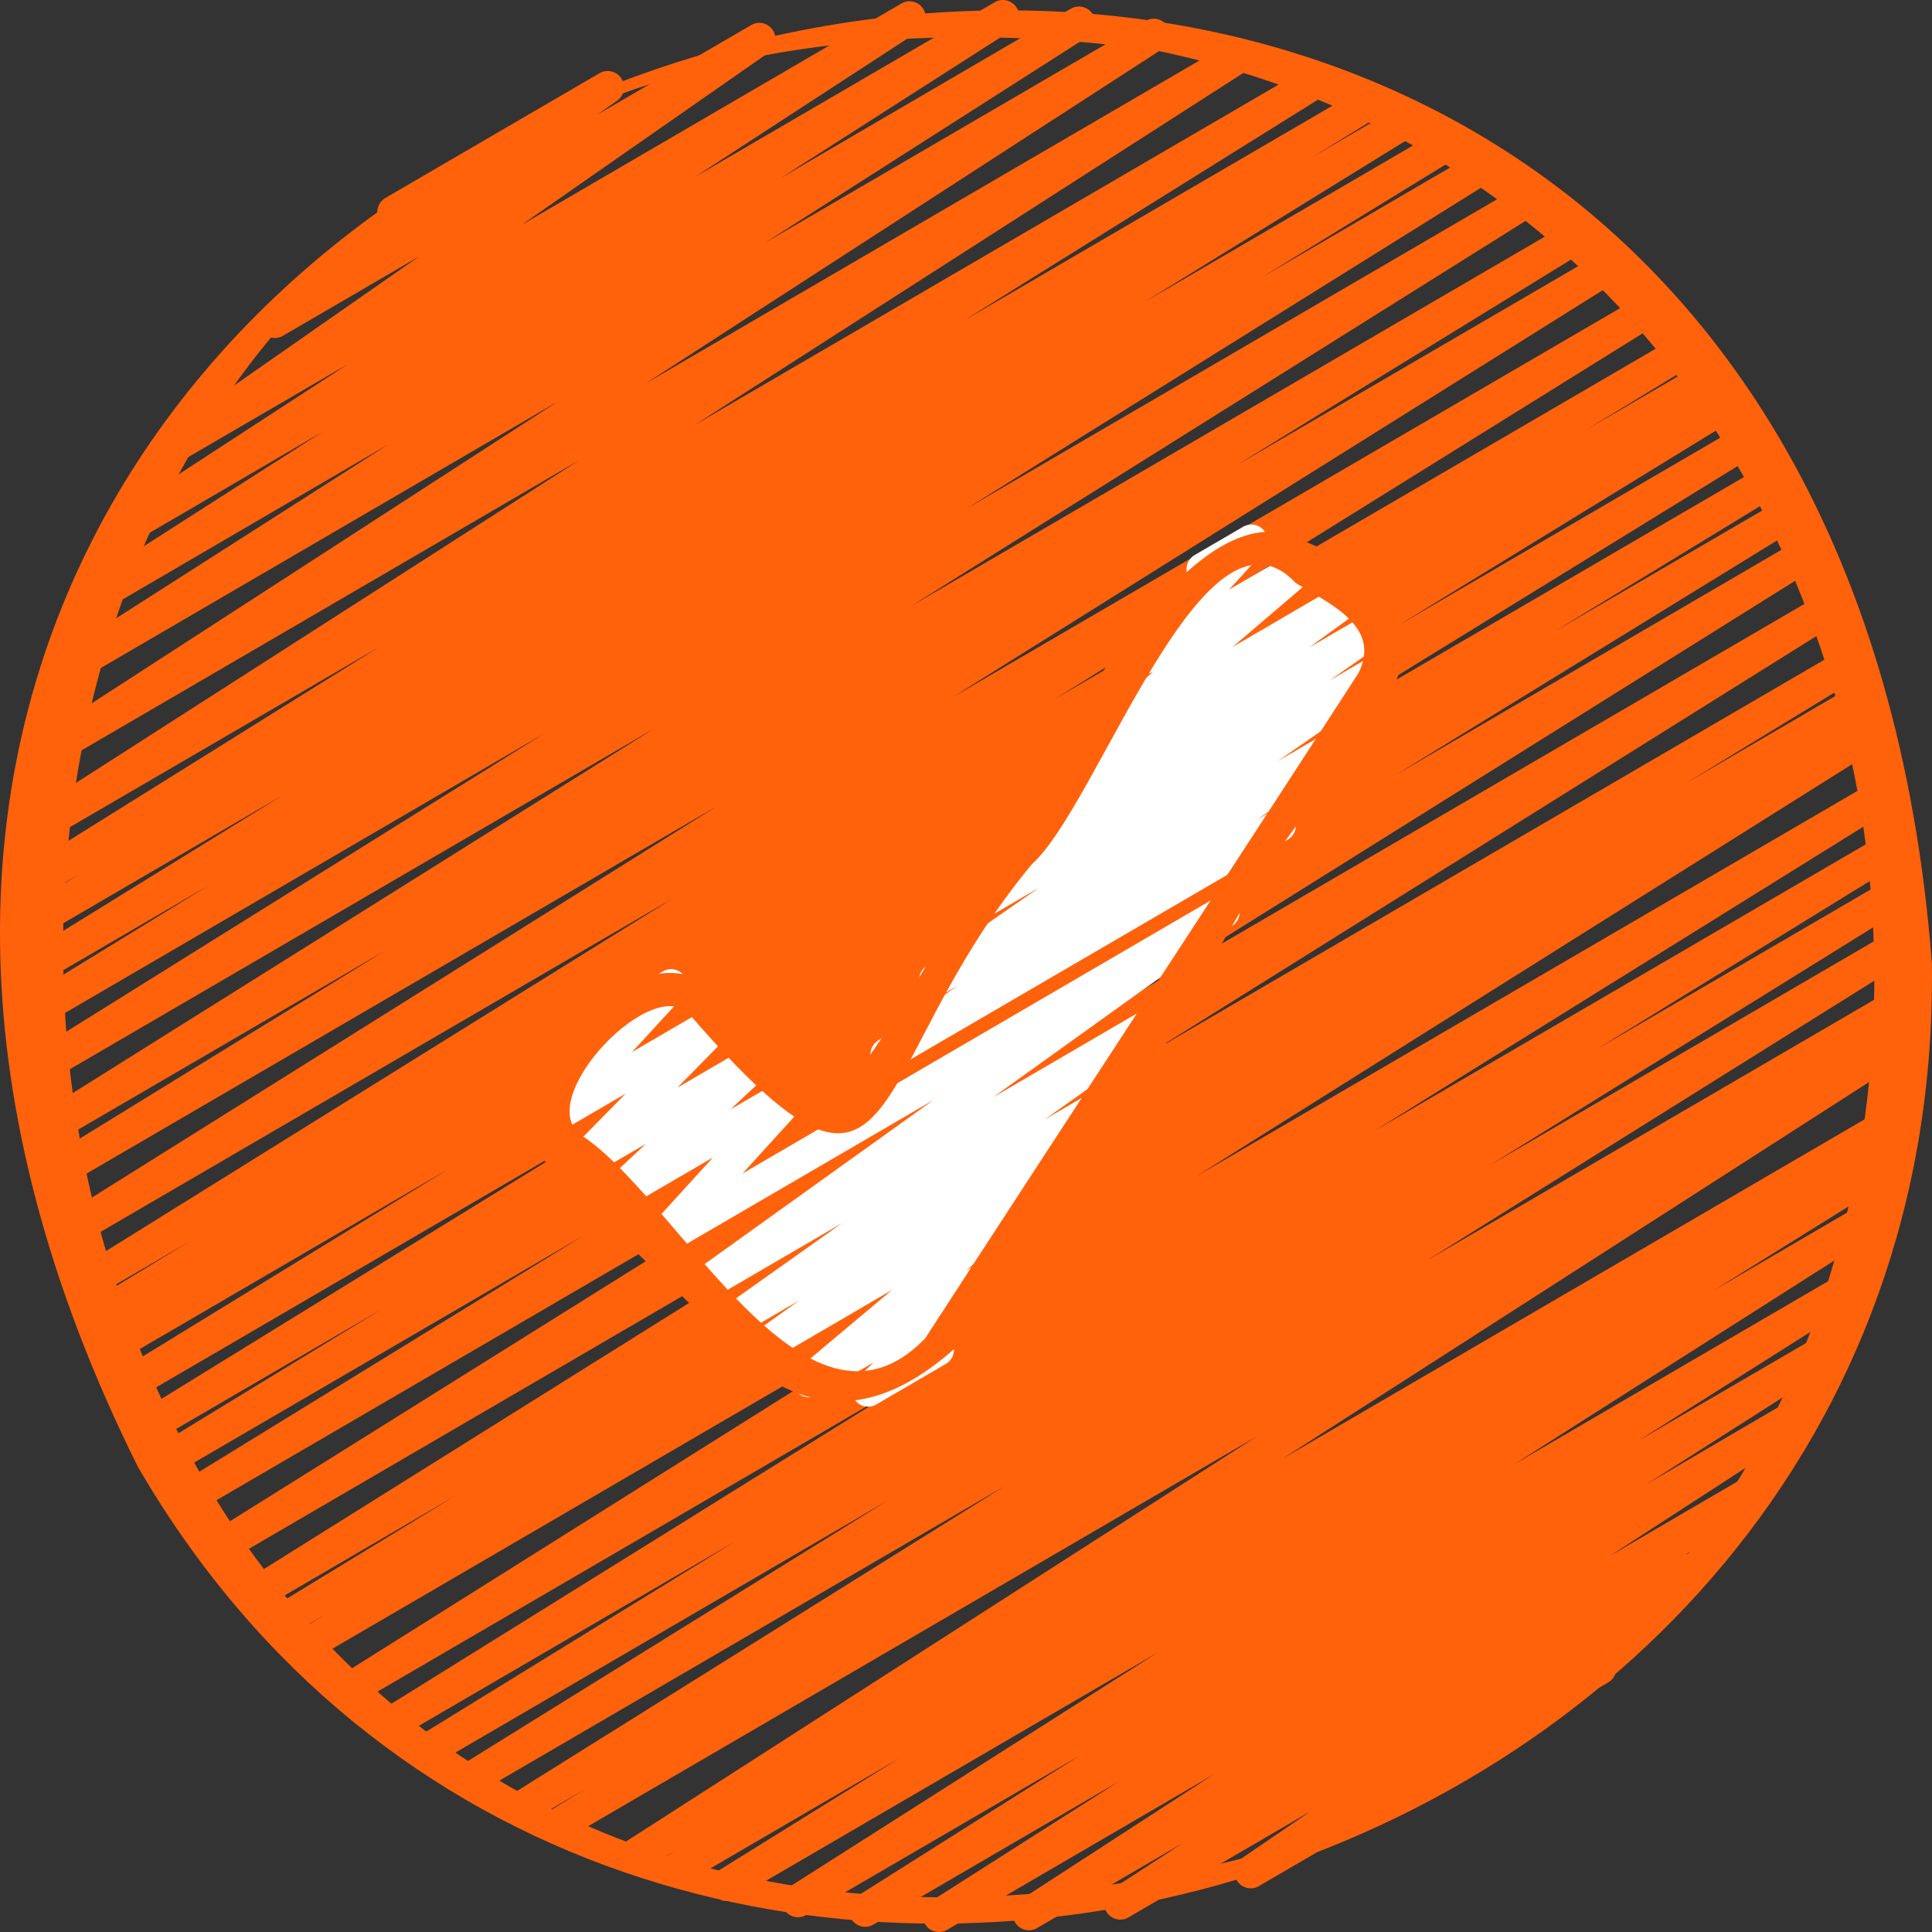 <svg width="30" height="30" viewBox="0 0 30 30" fill="none" xmlns="http://www.w3.org/2000/svg">
<rect x="0" y="0" width="30" height="30" fill="#333333" stroke="none"/>
<path d="M14.579 30C14.524 30 14.471 29.982 14.427 29.949C14.383 29.916 14.352 29.869 14.337 29.816C14.321 29.763 14.324 29.706 14.343 29.655C14.363 29.603 14.398 29.559 14.444 29.53L17.38 27.659L13.558 29.887C13.501 29.92 13.433 29.928 13.37 29.911C13.307 29.895 13.252 29.853 13.219 29.797C13.185 29.74 13.174 29.672 13.189 29.608C13.204 29.544 13.243 29.487 13.298 29.451L16.743 27.275L12.512 29.739C12.455 29.77 12.388 29.779 12.325 29.762C12.263 29.744 12.209 29.704 12.175 29.647C12.141 29.591 12.13 29.524 12.145 29.46C12.159 29.396 12.197 29.34 12.252 29.303L17.973 25.662L11.407 29.489C11.35 29.52 11.283 29.528 11.22 29.511C11.158 29.493 11.104 29.452 11.071 29.396C11.037 29.339 11.027 29.272 11.041 29.208C11.056 29.144 11.095 29.088 11.149 29.052L13.961 27.304L10.613 29.256C10.555 29.287 10.488 29.294 10.426 29.276C10.363 29.259 10.31 29.218 10.277 29.161C10.244 29.105 10.233 29.038 10.248 28.974C10.262 28.91 10.301 28.854 10.355 28.818L10.507 28.726L9.981 29.031C9.924 29.066 9.855 29.077 9.79 29.061C9.725 29.045 9.669 29.003 9.635 28.946C9.6 28.888 9.589 28.819 9.605 28.753C9.621 28.687 9.662 28.631 9.719 28.596L19.514 22.305L8.828 28.535C8.771 28.567 8.704 28.574 8.641 28.557C8.578 28.539 8.524 28.498 8.491 28.441C8.457 28.384 8.447 28.317 8.462 28.253C8.477 28.189 8.516 28.133 8.571 28.097L9.099 27.774L8.278 28.253C8.221 28.288 8.152 28.298 8.087 28.282C8.022 28.265 7.966 28.223 7.932 28.165C7.898 28.107 7.887 28.038 7.904 27.973C7.92 27.907 7.961 27.851 8.019 27.816L15.595 23.079L7.494 27.801C7.437 27.833 7.369 27.841 7.306 27.824C7.243 27.806 7.189 27.765 7.155 27.708C7.122 27.651 7.112 27.583 7.127 27.519C7.142 27.455 7.181 27.399 7.236 27.363L13.772 23.307L6.825 27.358C6.767 27.392 6.699 27.402 6.634 27.386C6.569 27.369 6.513 27.327 6.479 27.269C6.445 27.211 6.435 27.141 6.452 27.076C6.468 27.01 6.51 26.954 6.567 26.92L11.409 23.939L6.259 26.941C6.201 26.974 6.134 26.982 6.07 26.965C6.006 26.948 5.952 26.907 5.918 26.85C5.885 26.793 5.874 26.725 5.889 26.66C5.905 26.596 5.944 26.54 6 26.504L14.134 21.444L5.614 26.412C5.557 26.445 5.489 26.454 5.425 26.438C5.361 26.421 5.306 26.38 5.272 26.322C5.238 26.265 5.228 26.197 5.243 26.132C5.259 26.067 5.299 26.011 5.355 25.975L16.063 19.246L4.902 25.753C4.845 25.785 4.777 25.794 4.714 25.776C4.65 25.759 4.596 25.717 4.562 25.66C4.529 25.603 4.519 25.535 4.535 25.47C4.55 25.406 4.59 25.35 4.646 25.315L5.066 25.06L4.532 25.371C4.474 25.402 4.408 25.409 4.345 25.391C4.283 25.373 4.23 25.332 4.197 25.276C4.164 25.219 4.154 25.152 4.168 25.088C4.183 25.025 4.221 24.969 4.275 24.933L7.065 23.23L4.14 24.937C4.083 24.971 4.014 24.982 3.949 24.965C3.884 24.949 3.829 24.907 3.794 24.849C3.76 24.791 3.75 24.722 3.766 24.656C3.782 24.591 3.824 24.535 3.881 24.5L14.615 17.782L3.561 24.227C3.504 24.259 3.436 24.267 3.373 24.25C3.31 24.232 3.256 24.191 3.223 24.135C3.189 24.078 3.179 24.011 3.193 23.946C3.208 23.882 3.247 23.826 3.302 23.79L14.145 17.009L3.028 23.49C2.971 23.521 2.904 23.528 2.842 23.511C2.779 23.493 2.726 23.451 2.693 23.395C2.659 23.339 2.649 23.272 2.664 23.208C2.678 23.144 2.717 23.088 2.771 23.052L9.065 19.184L2.663 22.916C2.605 22.948 2.538 22.956 2.475 22.938C2.412 22.921 2.358 22.879 2.325 22.822C2.292 22.765 2.282 22.698 2.297 22.634C2.312 22.57 2.351 22.514 2.406 22.478L5.931 20.326L2.368 22.403C2.311 22.434 2.244 22.442 2.181 22.424C2.119 22.406 2.066 22.365 2.032 22.309C1.999 22.252 1.989 22.185 2.003 22.121C2.018 22.058 2.057 22.002 2.111 21.966L9.332 17.515L2.037 21.769C1.979 21.802 1.911 21.811 1.847 21.794C1.783 21.777 1.729 21.735 1.695 21.677C1.661 21.62 1.651 21.551 1.667 21.487C1.683 21.422 1.723 21.366 1.779 21.331L6.98 18.143L1.766 21.183C1.737 21.201 1.706 21.212 1.673 21.216C1.64 21.221 1.607 21.219 1.575 21.211C1.543 21.202 1.512 21.188 1.486 21.168C1.46 21.147 1.437 21.122 1.42 21.093C1.404 21.064 1.393 21.033 1.388 21C1.383 20.966 1.385 20.933 1.393 20.9C1.41 20.835 1.452 20.779 1.51 20.744L1.589 20.697L1.568 20.709C1.51 20.74 1.443 20.747 1.381 20.73C1.318 20.712 1.264 20.67 1.231 20.614C1.198 20.557 1.188 20.489 1.203 20.425C1.218 20.362 1.257 20.306 1.312 20.27L2.959 19.268L1.372 20.195C1.315 20.227 1.247 20.236 1.184 20.219C1.12 20.202 1.066 20.161 1.032 20.104C0.998 20.047 0.988 19.979 1.003 19.914C1.018 19.849 1.058 19.794 1.113 19.758L10.444 13.952L1.115 19.389C1.058 19.421 0.99 19.429 0.927 19.412C0.864 19.395 0.81 19.354 0.777 19.297C0.743 19.241 0.733 19.173 0.747 19.109C0.762 19.045 0.801 18.989 0.856 18.953L11.133 12.518L0.882 18.493C0.825 18.521 0.76 18.527 0.699 18.508C0.638 18.49 0.587 18.449 0.554 18.394C0.522 18.338 0.512 18.273 0.525 18.21C0.539 18.148 0.575 18.093 0.627 18.056L5.997 14.752L0.748 17.812C0.691 17.843 0.624 17.85 0.562 17.833C0.5 17.815 0.446 17.774 0.413 17.718C0.38 17.662 0.369 17.595 0.383 17.531C0.398 17.467 0.436 17.412 0.489 17.375L10.156 11.314L0.613 16.878C0.556 16.911 0.489 16.919 0.425 16.902C0.361 16.885 0.307 16.844 0.273 16.787C0.24 16.73 0.229 16.662 0.244 16.597C0.26 16.533 0.299 16.477 0.355 16.441L8.447 11.392L0.54 16.003C0.482 16.034 0.415 16.042 0.352 16.024C0.289 16.007 0.236 15.965 0.202 15.909C0.169 15.852 0.159 15.784 0.174 15.72C0.189 15.656 0.228 15.6 0.283 15.565L3.246 13.745L0.523 15.333C0.466 15.362 0.4 15.368 0.339 15.35C0.278 15.332 0.226 15.292 0.194 15.237C0.161 15.182 0.15 15.116 0.163 15.053C0.176 14.991 0.212 14.935 0.264 14.898L4.386 12.351L0.533 14.598C0.476 14.632 0.408 14.64 0.344 14.623C0.28 14.606 0.225 14.565 0.192 14.507C0.158 14.45 0.148 14.381 0.164 14.316C0.179 14.252 0.22 14.195 0.276 14.16L1.254 13.561L0.574 13.958C0.517 13.986 0.452 13.991 0.391 13.973C0.331 13.955 0.279 13.915 0.247 13.86C0.214 13.805 0.203 13.74 0.216 13.678C0.229 13.616 0.264 13.56 0.315 13.523L5.884 10.048L0.673 13.084C0.617 13.115 0.55 13.123 0.487 13.106C0.425 13.088 0.371 13.048 0.338 12.992C0.304 12.936 0.293 12.869 0.307 12.805C0.321 12.741 0.359 12.685 0.412 12.649L8.996 7.145L0.9 11.865C0.843 11.897 0.776 11.906 0.713 11.889C0.65 11.872 0.595 11.831 0.561 11.775C0.527 11.719 0.517 11.651 0.531 11.587C0.545 11.522 0.584 11.466 0.638 11.43L8.662 6.235L1.271 10.544C1.214 10.577 1.146 10.586 1.083 10.569C1.019 10.553 0.964 10.511 0.93 10.455C0.896 10.398 0.885 10.33 0.9 10.265C0.915 10.2 0.955 10.144 1.01 10.108L6.032 6.899L1.686 9.435C1.629 9.468 1.562 9.477 1.498 9.46C1.434 9.444 1.379 9.403 1.345 9.346C1.311 9.289 1.301 9.221 1.315 9.156C1.33 9.092 1.37 9.035 1.425 8.999L5.006 6.707L2.203 8.344C2.146 8.377 2.079 8.386 2.015 8.369C1.952 8.353 1.897 8.312 1.863 8.255C1.829 8.199 1.818 8.131 1.832 8.067C1.847 8.002 1.886 7.946 1.94 7.909L5.409 5.65L2.938 7.089C2.882 7.122 2.815 7.131 2.752 7.115C2.69 7.099 2.635 7.059 2.601 7.004C2.566 6.949 2.554 6.882 2.567 6.818C2.579 6.754 2.616 6.697 2.669 6.66L6.51 3.981L4.392 5.215C4.336 5.248 4.269 5.257 4.206 5.242C4.143 5.226 4.088 5.186 4.054 5.131C4.019 5.076 4.006 5.009 4.019 4.945C4.032 4.88 4.069 4.823 4.122 4.786L5.955 3.495C5.929 3.475 5.908 3.45 5.892 3.422C5.858 3.364 5.849 3.294 5.867 3.229C5.884 3.164 5.926 3.108 5.984 3.074L9.311 1.136C9.367 1.103 9.434 1.094 9.497 1.11C9.56 1.125 9.614 1.165 9.649 1.22C9.684 1.275 9.696 1.342 9.684 1.407C9.671 1.471 9.634 1.528 9.581 1.565L9.27 1.784L11.67 0.386C11.726 0.355 11.792 0.346 11.854 0.363C11.916 0.379 11.969 0.418 12.004 0.473C12.038 0.528 12.05 0.593 12.038 0.657C12.026 0.72 11.991 0.777 11.939 0.815L8.098 3.493L13.999 0.053C14.056 0.02 14.123 0.011 14.186 0.028C14.25 0.044 14.304 0.085 14.338 0.142C14.373 0.198 14.384 0.266 14.369 0.33C14.355 0.395 14.316 0.451 14.261 0.488L10.794 2.746L15.442 0.037C15.47 0.019 15.502 0.008 15.535 0.003C15.567 -0.002 15.601 -0.001 15.633 0.007C15.665 0.015 15.695 0.03 15.722 0.05C15.749 0.069 15.771 0.094 15.789 0.123C15.806 0.152 15.817 0.183 15.822 0.216C15.827 0.249 15.826 0.283 15.818 0.316C15.81 0.348 15.796 0.379 15.776 0.406C15.756 0.433 15.732 0.455 15.703 0.473L12.123 2.765L16.632 0.133C16.689 0.101 16.756 0.093 16.819 0.11C16.882 0.127 16.936 0.168 16.97 0.224C17.003 0.281 17.014 0.348 17 0.412C16.985 0.476 16.947 0.532 16.893 0.569L11.873 3.774L17.794 0.322C17.851 0.29 17.917 0.282 17.98 0.299C18.043 0.316 18.097 0.357 18.131 0.413C18.164 0.469 18.175 0.536 18.162 0.6C18.148 0.664 18.11 0.72 18.056 0.756L10.03 5.952L19.113 0.655C19.17 0.623 19.237 0.616 19.299 0.633C19.362 0.65 19.415 0.691 19.449 0.746C19.482 0.802 19.493 0.869 19.48 0.933C19.466 0.997 19.428 1.053 19.374 1.09L10.789 6.598L20.275 1.068C20.332 1.035 20.4 1.026 20.464 1.043C20.527 1.06 20.582 1.102 20.615 1.159C20.649 1.216 20.659 1.284 20.644 1.349C20.629 1.413 20.589 1.469 20.534 1.505L14.972 4.975L21.075 1.417C21.132 1.384 21.2 1.375 21.264 1.392C21.328 1.409 21.383 1.45 21.416 1.508C21.45 1.565 21.46 1.634 21.444 1.699C21.428 1.764 21.388 1.82 21.332 1.855L20.359 2.45L21.643 1.702C21.7 1.67 21.768 1.662 21.831 1.679C21.894 1.697 21.948 1.738 21.982 1.795C22.015 1.852 22.025 1.92 22.01 1.984C21.995 2.048 21.956 2.104 21.901 2.14L17.765 4.694L22.283 2.06C22.34 2.03 22.407 2.023 22.468 2.041C22.53 2.059 22.583 2.1 22.616 2.156C22.649 2.212 22.659 2.279 22.645 2.342C22.631 2.406 22.593 2.461 22.54 2.497L19.593 4.307L22.844 2.411C22.902 2.377 22.97 2.366 23.035 2.383C23.1 2.4 23.156 2.441 23.19 2.499C23.224 2.557 23.235 2.627 23.218 2.692C23.202 2.758 23.16 2.814 23.103 2.849L15.004 7.901L23.559 2.912C23.616 2.881 23.683 2.872 23.746 2.89C23.809 2.907 23.863 2.948 23.897 3.005C23.93 3.061 23.941 3.129 23.926 3.193C23.912 3.257 23.873 3.313 23.818 3.349L14.146 9.412L24.291 3.498C24.348 3.467 24.415 3.46 24.477 3.477C24.54 3.495 24.593 3.536 24.626 3.593C24.66 3.649 24.67 3.716 24.655 3.78C24.641 3.844 24.602 3.9 24.548 3.936L19.196 7.228L24.806 3.958C24.863 3.925 24.931 3.916 24.994 3.933C25.058 3.95 25.113 3.992 25.146 4.049C25.18 4.106 25.19 4.174 25.175 4.238C25.16 4.303 25.12 4.359 25.065 4.395L14.786 10.83L25.457 4.61C25.514 4.578 25.581 4.57 25.644 4.588C25.707 4.605 25.761 4.646 25.794 4.703C25.827 4.759 25.838 4.827 25.823 4.891C25.808 4.955 25.77 5.011 25.715 5.047L16.38 10.854L26.017 5.236C26.074 5.204 26.142 5.195 26.205 5.213C26.269 5.23 26.323 5.272 26.356 5.329C26.39 5.386 26.4 5.454 26.384 5.519C26.369 5.584 26.328 5.639 26.273 5.675L24.624 6.678L26.363 5.664C26.42 5.632 26.488 5.624 26.551 5.641C26.615 5.658 26.669 5.7 26.702 5.757C26.736 5.815 26.746 5.883 26.73 5.947C26.715 6.012 26.674 6.068 26.619 6.103L26.551 6.144L26.672 6.074C26.73 6.041 26.798 6.032 26.861 6.049C26.925 6.066 26.98 6.108 27.014 6.165C27.048 6.223 27.058 6.291 27.042 6.356C27.026 6.421 26.986 6.477 26.929 6.512L21.727 9.703L27.039 6.606C27.097 6.574 27.164 6.565 27.227 6.583C27.29 6.6 27.345 6.641 27.378 6.698C27.412 6.755 27.422 6.823 27.407 6.887C27.392 6.952 27.352 7.008 27.297 7.043L20.079 11.489L27.419 7.21C27.476 7.179 27.544 7.171 27.607 7.188C27.669 7.206 27.723 7.247 27.756 7.304C27.79 7.361 27.8 7.428 27.785 7.493C27.77 7.557 27.731 7.613 27.676 7.648L24.14 9.805L27.713 7.724C27.77 7.693 27.837 7.685 27.9 7.703C27.962 7.72 28.016 7.762 28.049 7.818C28.082 7.875 28.092 7.942 28.078 8.005C28.063 8.069 28.025 8.125 27.97 8.161L21.675 12.032L28.021 8.328C28.078 8.295 28.146 8.286 28.21 8.303C28.273 8.32 28.328 8.362 28.361 8.419C28.395 8.476 28.405 8.544 28.39 8.608C28.375 8.673 28.335 8.729 28.28 8.765L17.44 15.546L28.389 9.162C28.447 9.131 28.514 9.122 28.577 9.14C28.64 9.157 28.694 9.198 28.727 9.254C28.761 9.311 28.771 9.378 28.757 9.443C28.742 9.507 28.703 9.563 28.649 9.599L17.915 16.315L28.708 10.023C28.765 9.992 28.833 9.984 28.896 10.001C28.959 10.019 29.012 10.06 29.046 10.117C29.079 10.174 29.089 10.242 29.074 10.306C29.059 10.37 29.02 10.426 28.965 10.461L26.173 12.165L28.885 10.583C28.943 10.551 29.01 10.543 29.074 10.56C29.137 10.578 29.192 10.619 29.225 10.677C29.259 10.734 29.268 10.802 29.253 10.866C29.237 10.931 29.197 10.987 29.141 11.022L28.721 11.277L29.03 11.097C29.087 11.066 29.154 11.057 29.217 11.075C29.28 11.092 29.334 11.133 29.368 11.189C29.401 11.246 29.412 11.313 29.397 11.378C29.383 11.442 29.344 11.498 29.289 11.534L18.581 18.263L29.235 12.052C29.292 12.021 29.359 12.013 29.422 12.03C29.485 12.047 29.539 12.089 29.572 12.145C29.605 12.202 29.616 12.269 29.601 12.333C29.586 12.397 29.548 12.453 29.493 12.489L21.351 17.554L29.364 12.882C29.422 12.851 29.488 12.844 29.551 12.861C29.613 12.879 29.667 12.92 29.7 12.977C29.733 13.033 29.743 13.1 29.729 13.164C29.714 13.228 29.676 13.284 29.622 13.319L24.795 16.292L29.435 13.586C29.492 13.555 29.559 13.547 29.622 13.564C29.685 13.582 29.738 13.623 29.772 13.679C29.805 13.736 29.815 13.803 29.801 13.867C29.786 13.931 29.748 13.987 29.693 14.023L23.149 18.085L29.478 14.395C29.535 14.363 29.603 14.355 29.666 14.372C29.729 14.39 29.783 14.431 29.816 14.487C29.85 14.544 29.86 14.611 29.846 14.675C29.831 14.74 29.792 14.796 29.738 14.832L22.16 19.571L29.478 15.305C29.536 15.274 29.603 15.266 29.666 15.284C29.729 15.301 29.782 15.343 29.816 15.399C29.849 15.456 29.859 15.524 29.844 15.588C29.829 15.652 29.79 15.708 29.735 15.743L29.215 16.061L29.443 15.929C29.471 15.912 29.503 15.9 29.535 15.895C29.568 15.89 29.602 15.891 29.634 15.899C29.666 15.907 29.696 15.921 29.723 15.941C29.75 15.961 29.772 15.986 29.789 16.014C29.807 16.043 29.818 16.075 29.823 16.108C29.828 16.141 29.827 16.175 29.819 16.207C29.811 16.239 29.797 16.27 29.777 16.297C29.758 16.324 29.733 16.347 29.705 16.364L19.91 22.654L29.291 17.184C29.348 17.153 29.415 17.146 29.478 17.164C29.54 17.181 29.594 17.223 29.627 17.279C29.66 17.335 29.67 17.402 29.656 17.466C29.641 17.53 29.603 17.586 29.548 17.622L29.214 17.826C29.273 17.806 29.337 17.808 29.394 17.833C29.451 17.857 29.497 17.902 29.523 17.959C29.549 18.016 29.554 18.08 29.536 18.14C29.518 18.2 29.479 18.251 29.426 18.284L26.614 20.035L28.977 18.657C29.035 18.626 29.101 18.617 29.164 18.634C29.227 18.651 29.281 18.692 29.315 18.749C29.348 18.805 29.359 18.872 29.345 18.936C29.331 19 29.293 19.056 29.238 19.093L23.518 22.734L28.635 19.75C28.692 19.715 28.761 19.705 28.826 19.721C28.858 19.729 28.888 19.744 28.915 19.764C28.942 19.784 28.964 19.808 28.981 19.837C28.998 19.866 29.01 19.898 29.015 19.931C29.02 19.964 29.018 19.997 29.01 20.03C29.002 20.062 28.988 20.093 28.968 20.12C28.948 20.147 28.924 20.169 28.895 20.187L25.446 22.368L28.245 20.738C28.302 20.707 28.369 20.698 28.431 20.716C28.494 20.733 28.548 20.773 28.582 20.83C28.616 20.886 28.627 20.953 28.612 21.017C28.598 21.081 28.56 21.138 28.505 21.174L25.567 23.047L27.744 21.774C27.801 21.742 27.867 21.734 27.93 21.751C27.993 21.768 28.047 21.808 28.081 21.864C28.114 21.92 28.126 21.987 28.112 22.052C28.098 22.116 28.06 22.172 28.006 22.208L25.003 24.157L27.021 22.98C27.077 22.949 27.144 22.941 27.206 22.958C27.269 22.975 27.322 23.016 27.356 23.071C27.39 23.127 27.401 23.194 27.387 23.258C27.374 23.321 27.337 23.378 27.283 23.414L26.17 24.143C26.227 24.111 26.293 24.102 26.357 24.118C26.42 24.134 26.474 24.174 26.509 24.23C26.543 24.286 26.555 24.353 26.541 24.418C26.527 24.482 26.49 24.539 26.436 24.576L24.865 25.65C24.918 25.654 24.97 25.676 25.011 25.711C25.051 25.747 25.08 25.794 25.092 25.848C25.104 25.901 25.099 25.956 25.077 26.006C25.056 26.056 25.019 26.098 24.972 26.125L19.55 29.286C19.493 29.32 19.426 29.331 19.362 29.315C19.298 29.299 19.243 29.259 19.208 29.203C19.173 29.146 19.161 29.078 19.175 29.014C19.189 28.949 19.227 28.892 19.282 28.855L20.35 28.126L17.518 29.776C17.462 29.808 17.395 29.816 17.332 29.799C17.269 29.782 17.215 29.742 17.181 29.686C17.148 29.63 17.137 29.563 17.151 29.499C17.164 29.435 17.202 29.378 17.256 29.342L18.371 28.616L16.102 29.94C16.045 29.973 15.977 29.982 15.914 29.965C15.851 29.949 15.796 29.908 15.762 29.851C15.728 29.795 15.716 29.727 15.731 29.663C15.745 29.598 15.784 29.542 15.839 29.505L18.846 27.553L14.707 29.966C14.668 29.989 14.624 30.001 14.579 30Z" fill="#FF620B"/>
<path d="M13.48 21.843C13.429 21.843 13.38 21.828 13.338 21.8C13.296 21.771 13.264 21.73 13.245 21.683C13.227 21.636 13.223 21.584 13.233 21.534C13.244 21.484 13.27 21.439 13.306 21.404L13.567 21.155L12.689 21.664C12.634 21.696 12.57 21.706 12.508 21.692C12.446 21.678 12.392 21.641 12.356 21.589C12.32 21.537 12.305 21.472 12.313 21.409C12.322 21.346 12.353 21.288 12.402 21.247L13.852 20.03L11.996 21.113C11.939 21.145 11.873 21.155 11.81 21.139C11.747 21.124 11.692 21.084 11.657 21.029C11.622 20.974 11.61 20.908 11.622 20.843C11.634 20.779 11.671 20.722 11.724 20.684L12.413 20.192L11.564 20.686C11.508 20.718 11.441 20.728 11.379 20.712C11.316 20.696 11.262 20.657 11.227 20.602C11.192 20.547 11.18 20.48 11.192 20.416C11.204 20.352 11.24 20.295 11.293 20.257L13.075 18.993L11.046 20.175C10.99 20.208 10.924 20.217 10.861 20.201C10.799 20.186 10.744 20.147 10.709 20.092C10.674 20.037 10.662 19.971 10.674 19.907C10.686 19.843 10.722 19.786 10.774 19.748L14.493 17.082L10.355 19.494C10.303 19.524 10.242 19.535 10.182 19.523C10.123 19.512 10.07 19.48 10.033 19.432C9.995 19.385 9.975 19.326 9.977 19.265C9.979 19.204 10.003 19.146 10.043 19.101L11.07 17.974L9.651 18.8C9.598 18.831 9.535 18.841 9.474 18.828C9.413 18.816 9.36 18.78 9.323 18.73C9.286 18.68 9.269 18.618 9.275 18.555C9.281 18.493 9.309 18.435 9.354 18.393L10.028 17.762L9.13 18.285C9.077 18.314 9.016 18.323 8.957 18.31C8.898 18.297 8.846 18.264 8.809 18.216C8.773 18.167 8.754 18.108 8.758 18.047C8.761 17.986 8.786 17.929 8.827 17.885L9.716 16.981L8.612 17.625C8.56 17.655 8.498 17.665 8.439 17.654C8.38 17.642 8.327 17.61 8.289 17.562C8.252 17.515 8.232 17.455 8.235 17.395C8.237 17.334 8.26 17.276 8.301 17.231L9.397 16.041C9.36 16.018 9.329 15.986 9.308 15.947C9.286 15.909 9.276 15.865 9.276 15.821C9.276 15.777 9.288 15.733 9.31 15.695C9.332 15.657 9.364 15.625 9.402 15.603L10.295 15.083C10.347 15.052 10.409 15.042 10.468 15.053C10.527 15.065 10.58 15.097 10.618 15.145C10.655 15.192 10.675 15.252 10.672 15.313C10.67 15.374 10.646 15.432 10.606 15.476L9.814 16.336L11.102 15.585C11.155 15.554 11.217 15.543 11.277 15.555C11.338 15.567 11.391 15.601 11.429 15.65C11.466 15.699 11.485 15.76 11.481 15.822C11.477 15.884 11.45 15.942 11.407 15.986L10.518 16.889L11.719 16.189C11.773 16.157 11.836 16.147 11.897 16.16C11.958 16.172 12.012 16.207 12.049 16.258C12.086 16.308 12.103 16.371 12.097 16.433C12.091 16.496 12.062 16.554 12.017 16.596L11.343 17.227L12.245 16.702C12.297 16.672 12.358 16.661 12.417 16.672C12.476 16.684 12.529 16.716 12.567 16.763C12.605 16.811 12.624 16.87 12.622 16.931C12.62 16.992 12.597 17.05 12.556 17.095L11.53 18.222L18.872 13.94C18.928 13.907 18.994 13.898 19.057 13.914C19.12 13.929 19.174 13.968 19.209 14.023C19.244 14.078 19.257 14.144 19.245 14.208C19.233 14.273 19.197 14.329 19.145 14.367L15.425 17.036L17.73 15.692C17.787 15.66 17.853 15.65 17.916 15.666C17.978 15.682 18.033 15.721 18.067 15.776C18.102 15.831 18.115 15.898 18.102 15.962C18.09 16.026 18.054 16.083 18.001 16.121L16.221 17.384L16.877 17.002C16.933 16.97 16.999 16.962 17.061 16.977C17.123 16.993 17.177 17.032 17.212 17.087C17.247 17.141 17.259 17.207 17.248 17.271C17.236 17.334 17.201 17.391 17.149 17.43L16.266 18.062C16.311 18.057 16.355 18.065 16.396 18.084C16.437 18.103 16.472 18.132 16.498 18.169C16.534 18.221 16.55 18.286 16.541 18.349C16.533 18.412 16.501 18.47 16.452 18.51L15.001 19.729L15.161 19.636C15.214 19.602 15.279 19.59 15.341 19.602C15.403 19.614 15.458 19.649 15.496 19.7C15.534 19.752 15.551 19.815 15.544 19.879C15.538 19.942 15.508 20.001 15.46 20.043L14.716 20.756C14.742 20.776 14.764 20.802 14.78 20.83C14.813 20.889 14.823 20.958 14.805 21.023C14.788 21.089 14.746 21.144 14.688 21.178L13.606 21.809C13.568 21.832 13.524 21.843 13.48 21.843Z" fill="white"/>
<path d="M13.767 16.628C13.713 16.628 13.661 16.61 13.618 16.578C13.575 16.546 13.543 16.5 13.527 16.448C13.511 16.396 13.512 16.341 13.53 16.289C13.548 16.238 13.581 16.194 13.626 16.163L14.886 15.297L14.65 15.435C14.594 15.468 14.527 15.478 14.463 15.463C14.4 15.447 14.345 15.407 14.31 15.351C14.275 15.296 14.263 15.229 14.276 15.164C14.289 15.1 14.326 15.043 14.38 15.005L16.131 13.786L15.476 14.168C15.419 14.199 15.354 14.207 15.291 14.191C15.229 14.175 15.176 14.136 15.142 14.081C15.107 14.026 15.095 13.96 15.107 13.897C15.119 13.833 15.155 13.777 15.206 13.739L16.18 13.06C16.122 13.085 16.058 13.088 15.999 13.068C15.939 13.048 15.89 13.007 15.859 12.952C15.828 12.897 15.819 12.832 15.833 12.771C15.847 12.709 15.882 12.655 15.934 12.619L16.863 11.942C16.816 11.95 16.767 11.945 16.723 11.927C16.678 11.909 16.639 11.879 16.611 11.84C16.575 11.788 16.559 11.725 16.567 11.662C16.575 11.598 16.607 11.541 16.655 11.5L17.908 10.43C17.856 10.46 17.794 10.47 17.735 10.458C17.676 10.447 17.623 10.414 17.586 10.366C17.549 10.318 17.529 10.259 17.532 10.198C17.534 10.137 17.558 10.079 17.599 10.035L18.512 9.033C18.49 9.014 18.472 8.992 18.458 8.967C18.424 8.908 18.416 8.839 18.433 8.774C18.45 8.709 18.492 8.653 18.55 8.619L19.306 8.178C19.359 8.148 19.42 8.138 19.479 8.149C19.538 8.16 19.591 8.193 19.629 8.24C19.666 8.287 19.686 8.347 19.684 8.407C19.682 8.468 19.659 8.526 19.618 8.571L19.086 9.155L20.106 8.561C20.16 8.53 20.224 8.521 20.285 8.535C20.346 8.549 20.4 8.585 20.436 8.637C20.471 8.688 20.487 8.751 20.48 8.814C20.472 8.877 20.442 8.934 20.394 8.975L19.142 10.045L20.863 9.041C20.919 9.008 20.985 8.999 21.048 9.014C21.111 9.029 21.166 9.068 21.201 9.123C21.236 9.178 21.249 9.245 21.237 9.309C21.225 9.373 21.189 9.43 21.136 9.468L20.325 10.057L21.33 9.472C21.387 9.441 21.452 9.432 21.514 9.448C21.576 9.465 21.63 9.504 21.664 9.559C21.699 9.613 21.711 9.679 21.699 9.743C21.687 9.806 21.651 9.863 21.6 9.901L20.642 10.569L21.319 10.174C21.376 10.143 21.441 10.135 21.503 10.151C21.565 10.167 21.619 10.207 21.653 10.261C21.688 10.316 21.7 10.382 21.688 10.445C21.676 10.509 21.64 10.565 21.589 10.603L19.843 11.818L20.507 11.431C20.563 11.399 20.63 11.39 20.693 11.406C20.755 11.422 20.81 11.462 20.844 11.518C20.878 11.573 20.89 11.64 20.878 11.704C20.865 11.768 20.828 11.824 20.775 11.862L19.514 12.731L19.754 12.591C19.811 12.561 19.879 12.554 19.941 12.572C20.003 12.591 20.056 12.633 20.089 12.689C20.122 12.746 20.131 12.814 20.116 12.877C20.1 12.941 20.061 12.996 20.006 13.032L13.893 16.594C13.855 16.616 13.812 16.628 13.767 16.628Z" fill="white"/>
<path d="M20.24 8.398C17.869 7.086 14.671 15.376 12.98 17.035C11.986 16.152 10.796 14.209 9.399 15.588C8.798 16.155 7.583 17.008 8.345 17.91C9.442 19.076 10.654 20.143 11.774 21.293C15.351 23.958 18.406 14.407 20.597 12.281C21.837 10.623 22.688 9.398 20.24 8.398ZM21.093 10.454C18.863 13.899 16.601 17.336 14.366 20.782C12.496 22.72 10.526 18.591 9.02 17.624C8.259 17.064 10.188 15.044 10.735 15.784C14.091 19.645 13.358 16.618 16.027 13.415C17.057 12.495 18.69 7.533 20.118 9.051C20.614 9.362 21.466 9.714 21.093 10.454Z" fill="#FF620B"/>
<path d="M29.998 14.956C28.047 -10.473 -9.183 0.012 2.138 22.771C9.584 35.611 30.21 29.849 29.998 14.956ZM20.006 28.666C-3.485 35.358 -6.406 -2.45 17.901 0.773C31.639 3.567 33.213 23.832 20.006 28.666Z" fill="#FF620B"/>
</svg>
